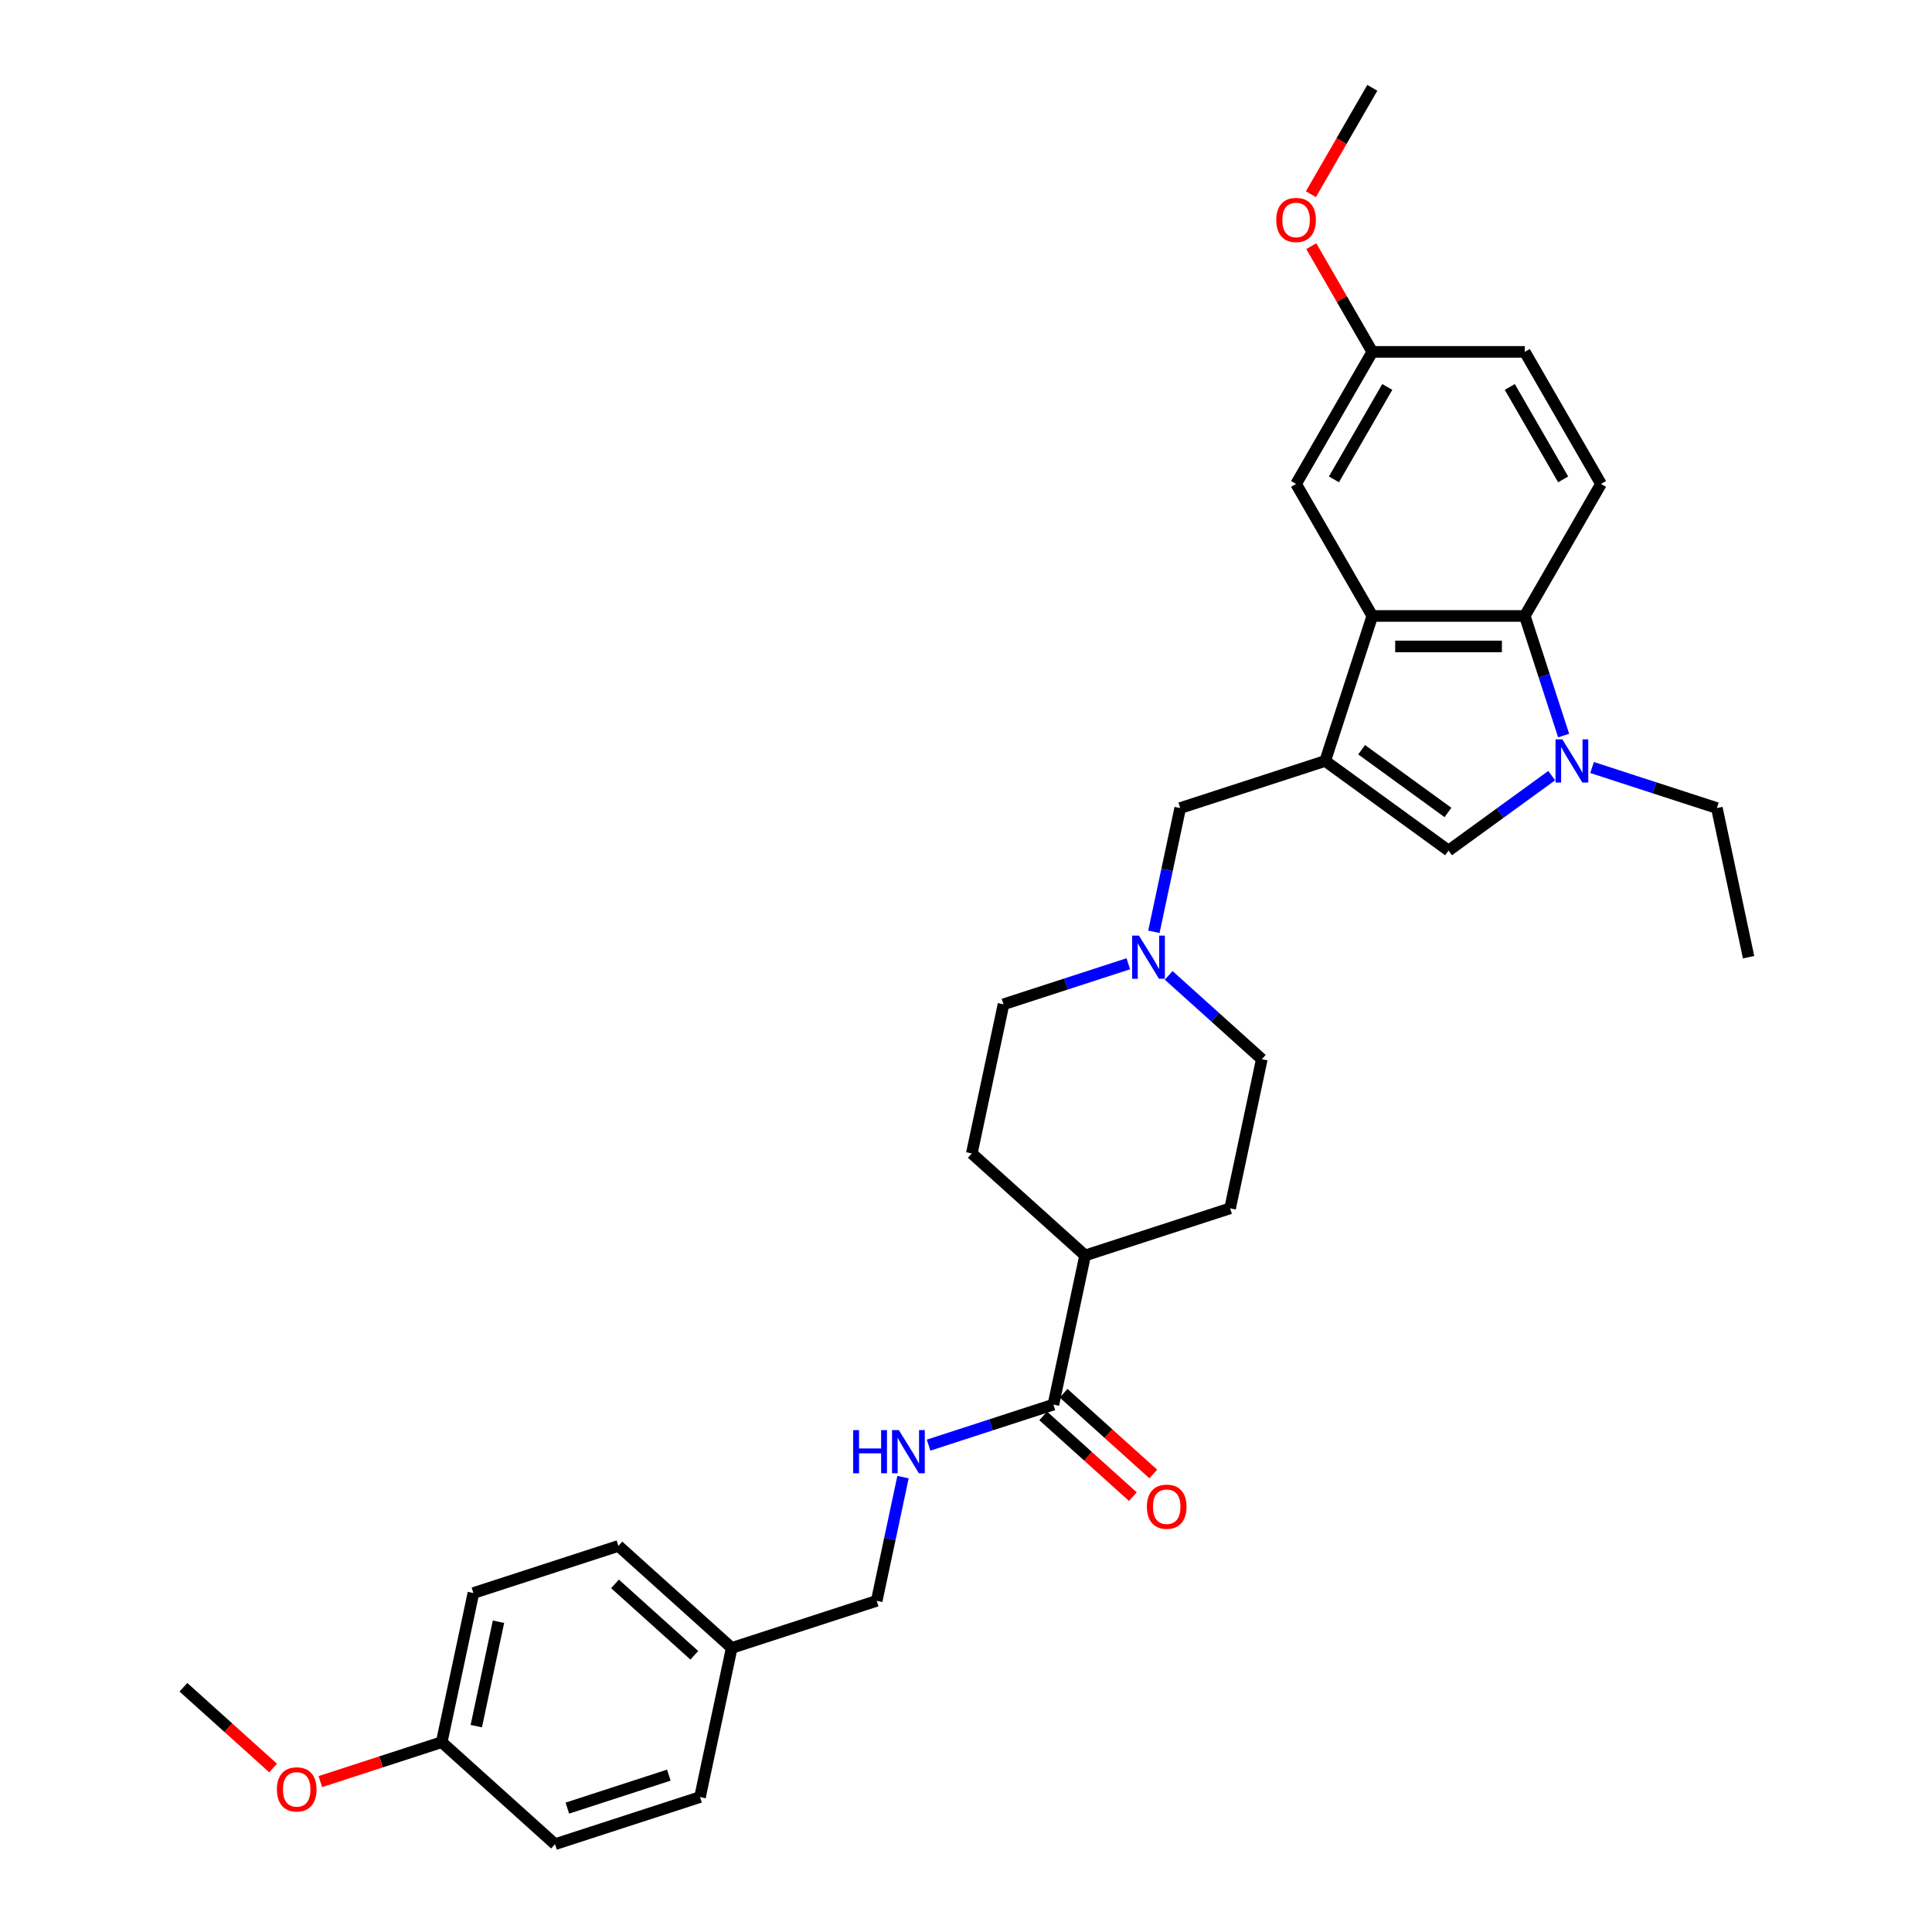 <?xml version='1.0' encoding='iso-8859-1'?>
<svg version='1.1' baseProfile='full'
              xmlns='http://www.w3.org/2000/svg'
                      xmlns:rdkit='http://www.rdkit.org/xml'
                      xmlns:xlink='http://www.w3.org/1999/xlink'
                  xml:space='preserve'
width='1000px' height='1000px' viewBox='0 0 1000 1000'>
<!-- END OF HEADER -->
<rect style='opacity:1.0;fill:#FFFFFF;stroke:none' width='1000' height='1000' x='0' y='0'> </rect>
<path class='bond-1' d='M 685.921,393.87 L 710.307,318.818' style='fill:none;fill-rule:evenodd;stroke:#000000;stroke-width:6px;stroke-linecap:butt;stroke-linejoin:miter;stroke-opacity:1' />
<path class='bond-2' d='M 685.921,393.87 L 749.764,440.254' style='fill:none;fill-rule:evenodd;stroke:#000000;stroke-width:6px;stroke-linecap:butt;stroke-linejoin:miter;stroke-opacity:1' />
<path class='bond-2' d='M 704.775,388.059 L 749.464,420.528' style='fill:none;fill-rule:evenodd;stroke:#000000;stroke-width:6px;stroke-linecap:butt;stroke-linejoin:miter;stroke-opacity:1' />
<path class='bond-5' d='M 685.921,393.87 L 610.87,418.255' style='fill:none;fill-rule:evenodd;stroke:#000000;stroke-width:6px;stroke-linecap:butt;stroke-linejoin:miter;stroke-opacity:1' />
<path class='bond-0' d='M 803.158,401.461 L 776.461,420.857' style='fill:none;fill-rule:evenodd;stroke:#0000FF;stroke-width:6px;stroke-linecap:butt;stroke-linejoin:miter;stroke-opacity:1' />
<path class='bond-0' d='M 776.461,420.857 L 749.764,440.254' style='fill:none;fill-rule:evenodd;stroke:#000000;stroke-width:6px;stroke-linecap:butt;stroke-linejoin:miter;stroke-opacity:1' />
<path class='bond-19' d='M 824.054,397.264 L 856.356,407.76' style='fill:none;fill-rule:evenodd;stroke:#0000FF;stroke-width:6px;stroke-linecap:butt;stroke-linejoin:miter;stroke-opacity:1' />
<path class='bond-19' d='M 856.356,407.76 L 888.657,418.255' style='fill:none;fill-rule:evenodd;stroke:#000000;stroke-width:6px;stroke-linecap:butt;stroke-linejoin:miter;stroke-opacity:1' />
<path class='bond-31' d='M 809.334,380.723 L 799.277,349.771' style='fill:none;fill-rule:evenodd;stroke:#0000FF;stroke-width:6px;stroke-linecap:butt;stroke-linejoin:miter;stroke-opacity:1' />
<path class='bond-31' d='M 799.277,349.771 L 789.22,318.818' style='fill:none;fill-rule:evenodd;stroke:#000000;stroke-width:6px;stroke-linecap:butt;stroke-linejoin:miter;stroke-opacity:1' />
<path class='bond-3' d='M 710.307,318.818 L 789.22,318.818' style='fill:none;fill-rule:evenodd;stroke:#000000;stroke-width:6px;stroke-linecap:butt;stroke-linejoin:miter;stroke-opacity:1' />
<path class='bond-3' d='M 722.144,334.601 L 777.383,334.601' style='fill:none;fill-rule:evenodd;stroke:#000000;stroke-width:6px;stroke-linecap:butt;stroke-linejoin:miter;stroke-opacity:1' />
<path class='bond-9' d='M 710.307,318.818 L 670.85,250.478' style='fill:none;fill-rule:evenodd;stroke:#000000;stroke-width:6px;stroke-linecap:butt;stroke-linejoin:miter;stroke-opacity:1' />
<path class='bond-8' d='M 789.22,318.818 L 828.677,250.478' style='fill:none;fill-rule:evenodd;stroke:#000000;stroke-width:6px;stroke-linecap:butt;stroke-linejoin:miter;stroke-opacity:1' />
<path class='bond-4' d='M 545.242,727.011 L 561.649,649.822' style='fill:none;fill-rule:evenodd;stroke:#000000;stroke-width:6px;stroke-linecap:butt;stroke-linejoin:miter;stroke-opacity:1' />
<path class='bond-7' d='M 545.242,727.011 L 512.941,737.506' style='fill:none;fill-rule:evenodd;stroke:#000000;stroke-width:6px;stroke-linecap:butt;stroke-linejoin:miter;stroke-opacity:1' />
<path class='bond-7' d='M 512.941,737.506 L 480.639,748.002' style='fill:none;fill-rule:evenodd;stroke:#0000FF;stroke-width:6px;stroke-linecap:butt;stroke-linejoin:miter;stroke-opacity:1' />
<path class='bond-11' d='M 539.962,732.875 L 563.168,753.77' style='fill:none;fill-rule:evenodd;stroke:#000000;stroke-width:6px;stroke-linecap:butt;stroke-linejoin:miter;stroke-opacity:1' />
<path class='bond-11' d='M 563.168,753.77 L 586.375,774.665' style='fill:none;fill-rule:evenodd;stroke:#FF0000;stroke-width:6px;stroke-linecap:butt;stroke-linejoin:miter;stroke-opacity:1' />
<path class='bond-11' d='M 550.523,721.146 L 573.729,742.041' style='fill:none;fill-rule:evenodd;stroke:#000000;stroke-width:6px;stroke-linecap:butt;stroke-linejoin:miter;stroke-opacity:1' />
<path class='bond-11' d='M 573.729,742.041 L 596.935,762.936' style='fill:none;fill-rule:evenodd;stroke:#FF0000;stroke-width:6px;stroke-linecap:butt;stroke-linejoin:miter;stroke-opacity:1' />
<path class='bond-6' d='M 610.87,418.255 L 604.064,450.276' style='fill:none;fill-rule:evenodd;stroke:#000000;stroke-width:6px;stroke-linecap:butt;stroke-linejoin:miter;stroke-opacity:1' />
<path class='bond-6' d='M 604.064,450.276 L 597.258,482.297' style='fill:none;fill-rule:evenodd;stroke:#0000FF;stroke-width:6px;stroke-linecap:butt;stroke-linejoin:miter;stroke-opacity:1' />
<path class='bond-14' d='M 584.015,498.839 L 551.714,509.334' style='fill:none;fill-rule:evenodd;stroke:#0000FF;stroke-width:6px;stroke-linecap:butt;stroke-linejoin:miter;stroke-opacity:1' />
<path class='bond-14' d='M 551.714,509.334 L 519.412,519.83' style='fill:none;fill-rule:evenodd;stroke:#000000;stroke-width:6px;stroke-linecap:butt;stroke-linejoin:miter;stroke-opacity:1' />
<path class='bond-15' d='M 604.912,504.852 L 629.01,526.55' style='fill:none;fill-rule:evenodd;stroke:#0000FF;stroke-width:6px;stroke-linecap:butt;stroke-linejoin:miter;stroke-opacity:1' />
<path class='bond-15' d='M 629.01,526.55 L 653.107,548.247' style='fill:none;fill-rule:evenodd;stroke:#000000;stroke-width:6px;stroke-linecap:butt;stroke-linejoin:miter;stroke-opacity:1' />
<path class='bond-17' d='M 467.397,764.543 L 460.591,796.564' style='fill:none;fill-rule:evenodd;stroke:#0000FF;stroke-width:6px;stroke-linecap:butt;stroke-linejoin:miter;stroke-opacity:1' />
<path class='bond-17' d='M 460.591,796.564 L 453.784,828.585' style='fill:none;fill-rule:evenodd;stroke:#000000;stroke-width:6px;stroke-linecap:butt;stroke-linejoin:miter;stroke-opacity:1' />
<path class='bond-33' d='M 828.677,250.478 L 789.22,182.137' style='fill:none;fill-rule:evenodd;stroke:#000000;stroke-width:6px;stroke-linecap:butt;stroke-linejoin:miter;stroke-opacity:1' />
<path class='bond-33' d='M 809.09,248.118 L 781.471,200.279' style='fill:none;fill-rule:evenodd;stroke:#000000;stroke-width:6px;stroke-linecap:butt;stroke-linejoin:miter;stroke-opacity:1' />
<path class='bond-16' d='M 670.85,250.478 L 710.307,182.137' style='fill:none;fill-rule:evenodd;stroke:#000000;stroke-width:6px;stroke-linecap:butt;stroke-linejoin:miter;stroke-opacity:1' />
<path class='bond-16' d='M 690.437,248.118 L 718.057,200.279' style='fill:none;fill-rule:evenodd;stroke:#000000;stroke-width:6px;stroke-linecap:butt;stroke-linejoin:miter;stroke-opacity:1' />
<path class='bond-10' d='M 561.649,649.822 L 636.7,625.436' style='fill:none;fill-rule:evenodd;stroke:#000000;stroke-width:6px;stroke-linecap:butt;stroke-linejoin:miter;stroke-opacity:1' />
<path class='bond-32' d='M 561.649,649.822 L 503.005,597.019' style='fill:none;fill-rule:evenodd;stroke:#000000;stroke-width:6px;stroke-linecap:butt;stroke-linejoin:miter;stroke-opacity:1' />
<path class='bond-12' d='M 503.005,597.019 L 519.412,519.83' style='fill:none;fill-rule:evenodd;stroke:#000000;stroke-width:6px;stroke-linecap:butt;stroke-linejoin:miter;stroke-opacity:1' />
<path class='bond-13' d='M 636.7,625.436 L 653.107,548.247' style='fill:none;fill-rule:evenodd;stroke:#000000;stroke-width:6px;stroke-linecap:butt;stroke-linejoin:miter;stroke-opacity:1' />
<path class='bond-18' d='M 710.307,182.137 L 789.22,182.137' style='fill:none;fill-rule:evenodd;stroke:#000000;stroke-width:6px;stroke-linecap:butt;stroke-linejoin:miter;stroke-opacity:1' />
<path class='bond-26' d='M 710.307,182.137 L 694.511,154.776' style='fill:none;fill-rule:evenodd;stroke:#000000;stroke-width:6px;stroke-linecap:butt;stroke-linejoin:miter;stroke-opacity:1' />
<path class='bond-26' d='M 694.511,154.776 L 678.714,127.416' style='fill:none;fill-rule:evenodd;stroke:#FF0000;stroke-width:6px;stroke-linecap:butt;stroke-linejoin:miter;stroke-opacity:1' />
<path class='bond-20' d='M 453.784,828.585 L 378.733,852.971' style='fill:none;fill-rule:evenodd;stroke:#000000;stroke-width:6px;stroke-linecap:butt;stroke-linejoin:miter;stroke-opacity:1' />
<path class='bond-30' d='M 888.657,418.255 L 905.064,495.444' style='fill:none;fill-rule:evenodd;stroke:#000000;stroke-width:6px;stroke-linecap:butt;stroke-linejoin:miter;stroke-opacity:1' />
<path class='bond-22' d='M 378.733,852.971 L 362.326,930.16' style='fill:none;fill-rule:evenodd;stroke:#000000;stroke-width:6px;stroke-linecap:butt;stroke-linejoin:miter;stroke-opacity:1' />
<path class='bond-23' d='M 378.733,852.971 L 320.089,800.168' style='fill:none;fill-rule:evenodd;stroke:#000000;stroke-width:6px;stroke-linecap:butt;stroke-linejoin:miter;stroke-opacity:1' />
<path class='bond-23' d='M 359.376,856.779 L 318.325,819.817' style='fill:none;fill-rule:evenodd;stroke:#000000;stroke-width:6px;stroke-linecap:butt;stroke-linejoin:miter;stroke-opacity:1' />
<path class='bond-21' d='M 228.631,901.742 L 245.038,824.553' style='fill:none;fill-rule:evenodd;stroke:#000000;stroke-width:6px;stroke-linecap:butt;stroke-linejoin:miter;stroke-opacity:1' />
<path class='bond-21' d='M 246.53,893.445 L 258.015,839.413' style='fill:none;fill-rule:evenodd;stroke:#000000;stroke-width:6px;stroke-linecap:butt;stroke-linejoin:miter;stroke-opacity:1' />
<path class='bond-27' d='M 228.631,901.742 L 197.221,911.948' style='fill:none;fill-rule:evenodd;stroke:#000000;stroke-width:6px;stroke-linecap:butt;stroke-linejoin:miter;stroke-opacity:1' />
<path class='bond-27' d='M 197.221,911.948 L 165.812,922.153' style='fill:none;fill-rule:evenodd;stroke:#FF0000;stroke-width:6px;stroke-linecap:butt;stroke-linejoin:miter;stroke-opacity:1' />
<path class='bond-34' d='M 228.631,901.742 L 287.275,954.545' style='fill:none;fill-rule:evenodd;stroke:#000000;stroke-width:6px;stroke-linecap:butt;stroke-linejoin:miter;stroke-opacity:1' />
<path class='bond-25' d='M 362.326,930.16 L 287.275,954.545' style='fill:none;fill-rule:evenodd;stroke:#000000;stroke-width:6px;stroke-linecap:butt;stroke-linejoin:miter;stroke-opacity:1' />
<path class='bond-25' d='M 346.191,918.808 L 293.656,935.877' style='fill:none;fill-rule:evenodd;stroke:#000000;stroke-width:6px;stroke-linecap:butt;stroke-linejoin:miter;stroke-opacity:1' />
<path class='bond-24' d='M 320.089,800.168 L 245.038,824.553' style='fill:none;fill-rule:evenodd;stroke:#000000;stroke-width:6px;stroke-linecap:butt;stroke-linejoin:miter;stroke-opacity:1' />
<path class='bond-28' d='M 678.514,100.522 L 694.41,72.988' style='fill:none;fill-rule:evenodd;stroke:#FF0000;stroke-width:6px;stroke-linecap:butt;stroke-linejoin:miter;stroke-opacity:1' />
<path class='bond-28' d='M 694.41,72.988 L 710.307,45.455' style='fill:none;fill-rule:evenodd;stroke:#000000;stroke-width:6px;stroke-linecap:butt;stroke-linejoin:miter;stroke-opacity:1' />
<path class='bond-29' d='M 141.348,915.114 L 118.142,894.219' style='fill:none;fill-rule:evenodd;stroke:#FF0000;stroke-width:6px;stroke-linecap:butt;stroke-linejoin:miter;stroke-opacity:1' />
<path class='bond-29' d='M 118.142,894.219 L 94.936,873.324' style='fill:none;fill-rule:evenodd;stroke:#000000;stroke-width:6px;stroke-linecap:butt;stroke-linejoin:miter;stroke-opacity:1' />
<path  class='atom-1' d='M 808.666 382.695
L 815.989 394.532
Q 816.715 395.7, 817.883 397.815
Q 819.051 399.93, 819.114 400.056
L 819.114 382.695
L 822.081 382.695
L 822.081 405.044
L 819.019 405.044
L 811.16 392.102
Q 810.244 390.587, 809.266 388.851
Q 808.319 387.115, 808.035 386.578
L 808.035 405.044
L 805.131 405.044
L 805.131 382.695
L 808.666 382.695
' fill='#0000FF'/>
<path  class='atom-7' d='M 589.523 484.27
L 596.847 496.107
Q 597.573 497.275, 598.741 499.39
Q 599.908 501.505, 599.972 501.631
L 599.972 484.27
L 602.939 484.27
L 602.939 506.618
L 599.877 506.618
L 592.017 493.676
Q 591.102 492.161, 590.123 490.425
Q 589.176 488.689, 588.892 488.152
L 588.892 506.618
L 585.988 506.618
L 585.988 484.27
L 589.523 484.27
' fill='#0000FF'/>
<path  class='atom-8' d='M 441.609 740.222
L 444.639 740.222
L 444.639 749.723
L 456.066 749.723
L 456.066 740.222
L 459.096 740.222
L 459.096 762.571
L 456.066 762.571
L 456.066 752.249
L 444.639 752.249
L 444.639 762.571
L 441.609 762.571
L 441.609 740.222
' fill='#0000FF'/>
<path  class='atom-8' d='M 465.251 740.222
L 472.574 752.059
Q 473.3 753.227, 474.468 755.342
Q 475.636 757.457, 475.699 757.583
L 475.699 740.222
L 478.667 740.222
L 478.667 762.571
L 475.605 762.571
L 467.745 749.629
Q 466.83 748.114, 465.851 746.378
Q 464.904 744.641, 464.62 744.105
L 464.62 762.571
L 461.716 762.571
L 461.716 740.222
L 465.251 740.222
' fill='#0000FF'/>
<path  class='atom-12' d='M 593.628 779.877
Q 593.628 774.511, 596.279 771.513
Q 598.931 768.514, 603.886 768.514
Q 608.842 768.514, 611.494 771.513
Q 614.145 774.511, 614.145 779.877
Q 614.145 785.307, 611.462 788.4
Q 608.779 791.462, 603.886 791.462
Q 598.962 791.462, 596.279 788.4
Q 593.628 785.338, 593.628 779.877
M 603.886 788.937
Q 607.295 788.937, 609.126 786.664
Q 610.989 784.36, 610.989 779.877
Q 610.989 775.49, 609.126 773.28
Q 607.295 771.039, 603.886 771.039
Q 600.477 771.039, 598.615 773.249
Q 596.784 775.458, 596.784 779.877
Q 596.784 784.391, 598.615 786.664
Q 600.477 788.937, 603.886 788.937
' fill='#FF0000'/>
<path  class='atom-27' d='M 660.592 113.859
Q 660.592 108.493, 663.243 105.494
Q 665.895 102.495, 670.85 102.495
Q 675.806 102.495, 678.458 105.494
Q 681.109 108.493, 681.109 113.859
Q 681.109 119.288, 678.426 122.381
Q 675.743 125.443, 670.85 125.443
Q 665.926 125.443, 663.243 122.381
Q 660.592 119.319, 660.592 113.859
M 670.85 122.918
Q 674.259 122.918, 676.09 120.645
Q 677.953 118.341, 677.953 113.859
Q 677.953 109.471, 676.09 107.262
Q 674.259 105.02, 670.85 105.02
Q 667.441 105.02, 665.579 107.23
Q 663.748 109.44, 663.748 113.859
Q 663.748 118.373, 665.579 120.645
Q 667.441 122.918, 670.85 122.918
' fill='#FF0000'/>
<path  class='atom-28' d='M 143.321 926.191
Q 143.321 920.825, 145.973 917.826
Q 148.624 914.827, 153.58 914.827
Q 158.536 914.827, 161.187 917.826
Q 163.839 920.825, 163.839 926.191
Q 163.839 931.62, 161.156 934.713
Q 158.473 937.775, 153.58 937.775
Q 148.656 937.775, 145.973 934.713
Q 143.321 931.652, 143.321 926.191
M 153.58 935.25
Q 156.989 935.25, 158.82 932.977
Q 160.682 930.673, 160.682 926.191
Q 160.682 921.803, 158.82 919.594
Q 156.989 917.353, 153.58 917.353
Q 150.171 917.353, 148.309 919.562
Q 146.478 921.772, 146.478 926.191
Q 146.478 930.705, 148.309 932.977
Q 150.171 935.25, 153.58 935.25
' fill='#FF0000'/>
</svg>
